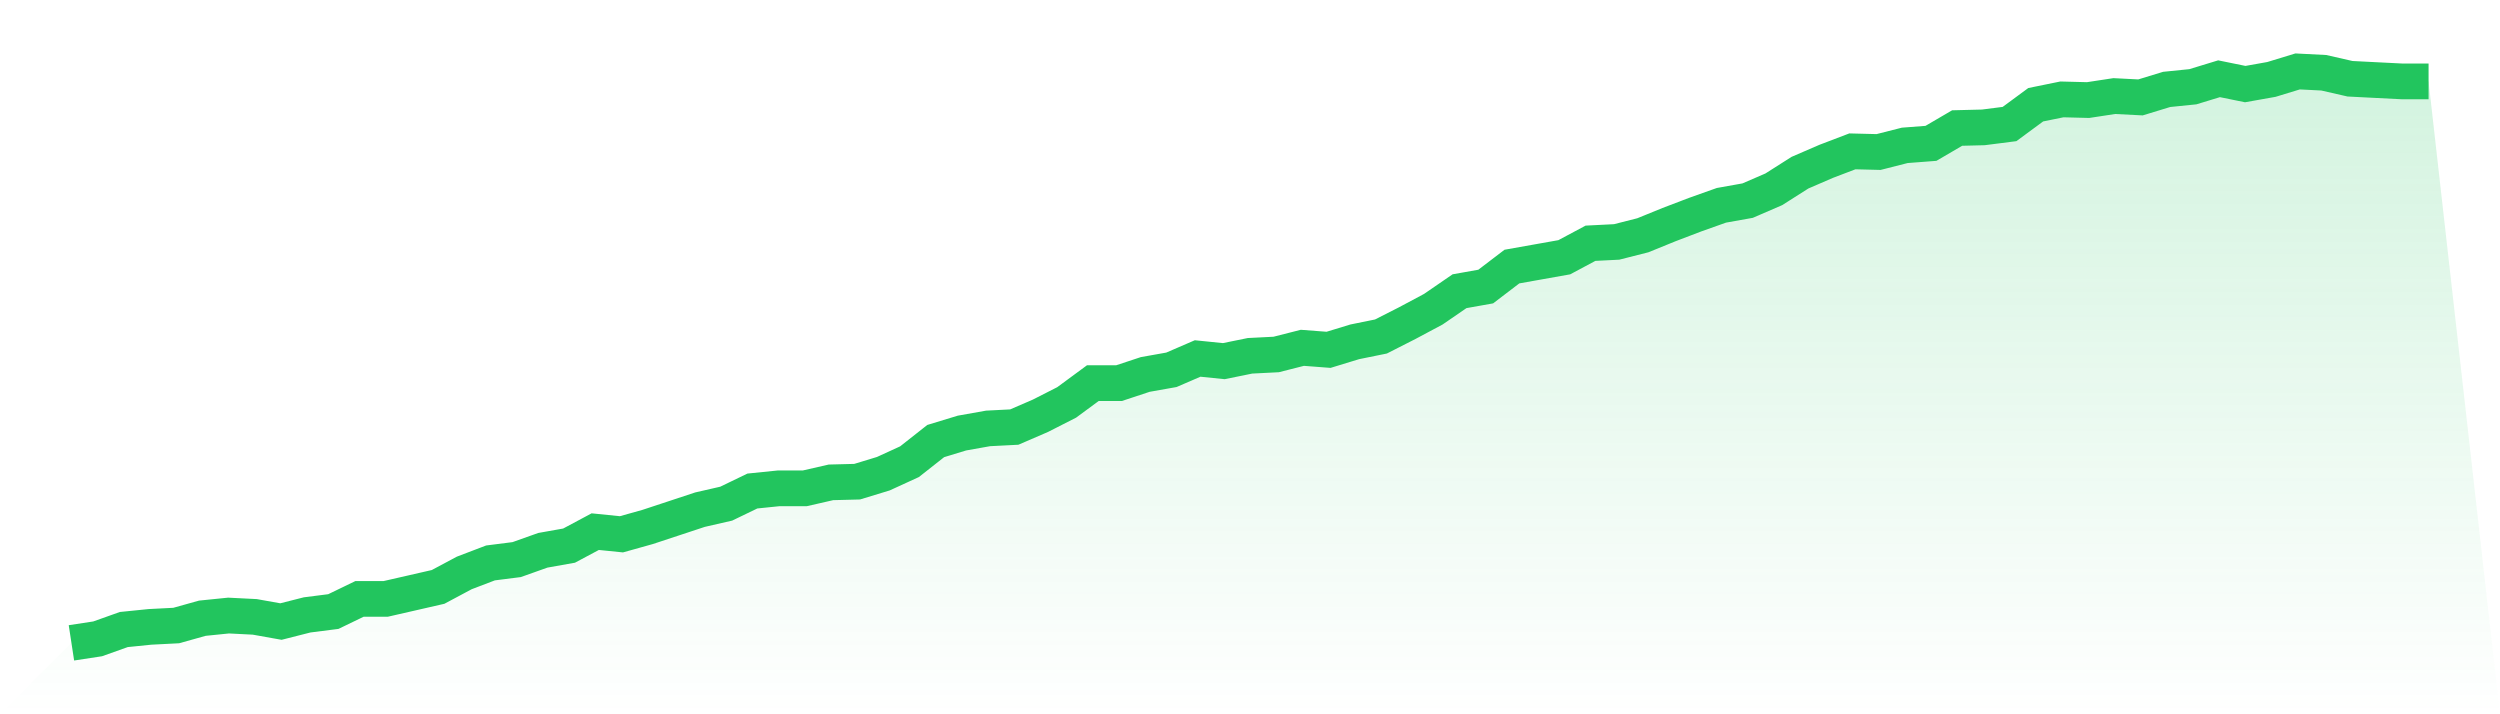 <svg viewBox="0 0 140 40" xmlns="http://www.w3.org/2000/svg">
<defs>
<linearGradient id="gradient" x1="0" x2="0" y1="0" y2="1">
<stop offset="0%" stop-color="#22c55e" stop-opacity="0.2"/>
<stop offset="100%" stop-color="#22c55e" stop-opacity="0"/>
</linearGradient>
</defs>
<path d="M4,36 L4,36 L5.467,35.776 L6.933,35.254 L8.4,35.105 L9.867,35.03 L11.333,34.62 L12.8,34.471 L14.267,34.545 L15.733,34.807 L17.2,34.434 L18.667,34.247 L20.133,33.538 L21.6,33.538 L23.067,33.203 L24.533,32.867 L26,32.084 L27.467,31.524 L28.933,31.338 L30.4,30.816 L31.867,30.555 L33.333,29.772 L34.8,29.921 L36.267,29.51 L37.733,29.026 L39.2,28.541 L40.667,28.205 L42.133,27.497 L43.6,27.347 L45.067,27.347 L46.533,27.012 L48,26.974 L49.467,26.527 L50.933,25.855 L52.4,24.699 L53.867,24.252 L55.333,23.991 L56.8,23.916 L58.267,23.282 L59.733,22.536 L61.2,21.455 L62.667,21.455 L64.133,20.97 L65.6,20.709 L67.067,20.075 L68.533,20.224 L70,19.925 L71.467,19.851 L72.933,19.478 L74.4,19.59 L75.867,19.142 L77.333,18.844 L78.8,18.098 L80.267,17.315 L81.733,16.308 L83.2,16.047 L84.667,14.928 L86.133,14.667 L87.6,14.406 L89.067,13.622 L90.533,13.548 L92,13.175 L93.467,12.578 L94.933,12.019 L96.4,11.497 L97.867,11.235 L99.333,10.601 L100.8,9.669 L102.267,9.035 L103.733,8.476 L105.2,8.513 L106.667,8.14 L108.133,8.028 L109.6,7.17 L111.067,7.133 L112.533,6.946 L114,5.865 L115.467,5.566 L116.933,5.604 L118.4,5.38 L119.867,5.455 L121.333,5.007 L122.8,4.858 L124.267,4.41 L125.733,4.709 L127.2,4.448 L128.667,4 L130.133,4.075 L131.6,4.41 L133.067,4.485 L134.533,4.559 L136,4.559 L140,40 L0,40 z" fill="url(#gradient)"/>
<path d="M4,36 L4,36 L5.467,35.776 L6.933,35.254 L8.4,35.105 L9.867,35.03 L11.333,34.62 L12.8,34.471 L14.267,34.545 L15.733,34.807 L17.2,34.434 L18.667,34.247 L20.133,33.538 L21.6,33.538 L23.067,33.203 L24.533,32.867 L26,32.084 L27.467,31.524 L28.933,31.338 L30.4,30.816 L31.867,30.555 L33.333,29.772 L34.8,29.921 L36.267,29.51 L37.733,29.026 L39.2,28.541 L40.667,28.205 L42.133,27.497 L43.6,27.347 L45.067,27.347 L46.533,27.012 L48,26.974 L49.467,26.527 L50.933,25.855 L52.4,24.699 L53.867,24.252 L55.333,23.991 L56.8,23.916 L58.267,23.282 L59.733,22.536 L61.2,21.455 L62.667,21.455 L64.133,20.97 L65.6,20.709 L67.067,20.075 L68.533,20.224 L70,19.925 L71.467,19.851 L72.933,19.478 L74.4,19.59 L75.867,19.142 L77.333,18.844 L78.8,18.098 L80.267,17.315 L81.733,16.308 L83.2,16.047 L84.667,14.928 L86.133,14.667 L87.6,14.406 L89.067,13.622 L90.533,13.548 L92,13.175 L93.467,12.578 L94.933,12.019 L96.4,11.497 L97.867,11.235 L99.333,10.601 L100.8,9.669 L102.267,9.035 L103.733,8.476 L105.2,8.513 L106.667,8.14 L108.133,8.028 L109.6,7.17 L111.067,7.133 L112.533,6.946 L114,5.865 L115.467,5.566 L116.933,5.604 L118.4,5.38 L119.867,5.455 L121.333,5.007 L122.8,4.858 L124.267,4.41 L125.733,4.709 L127.2,4.448 L128.667,4 L130.133,4.075 L131.6,4.41 L133.067,4.485 L134.533,4.559 L136,4.559" fill="none" stroke="#22c55e" stroke-width="2"/>
</svg>